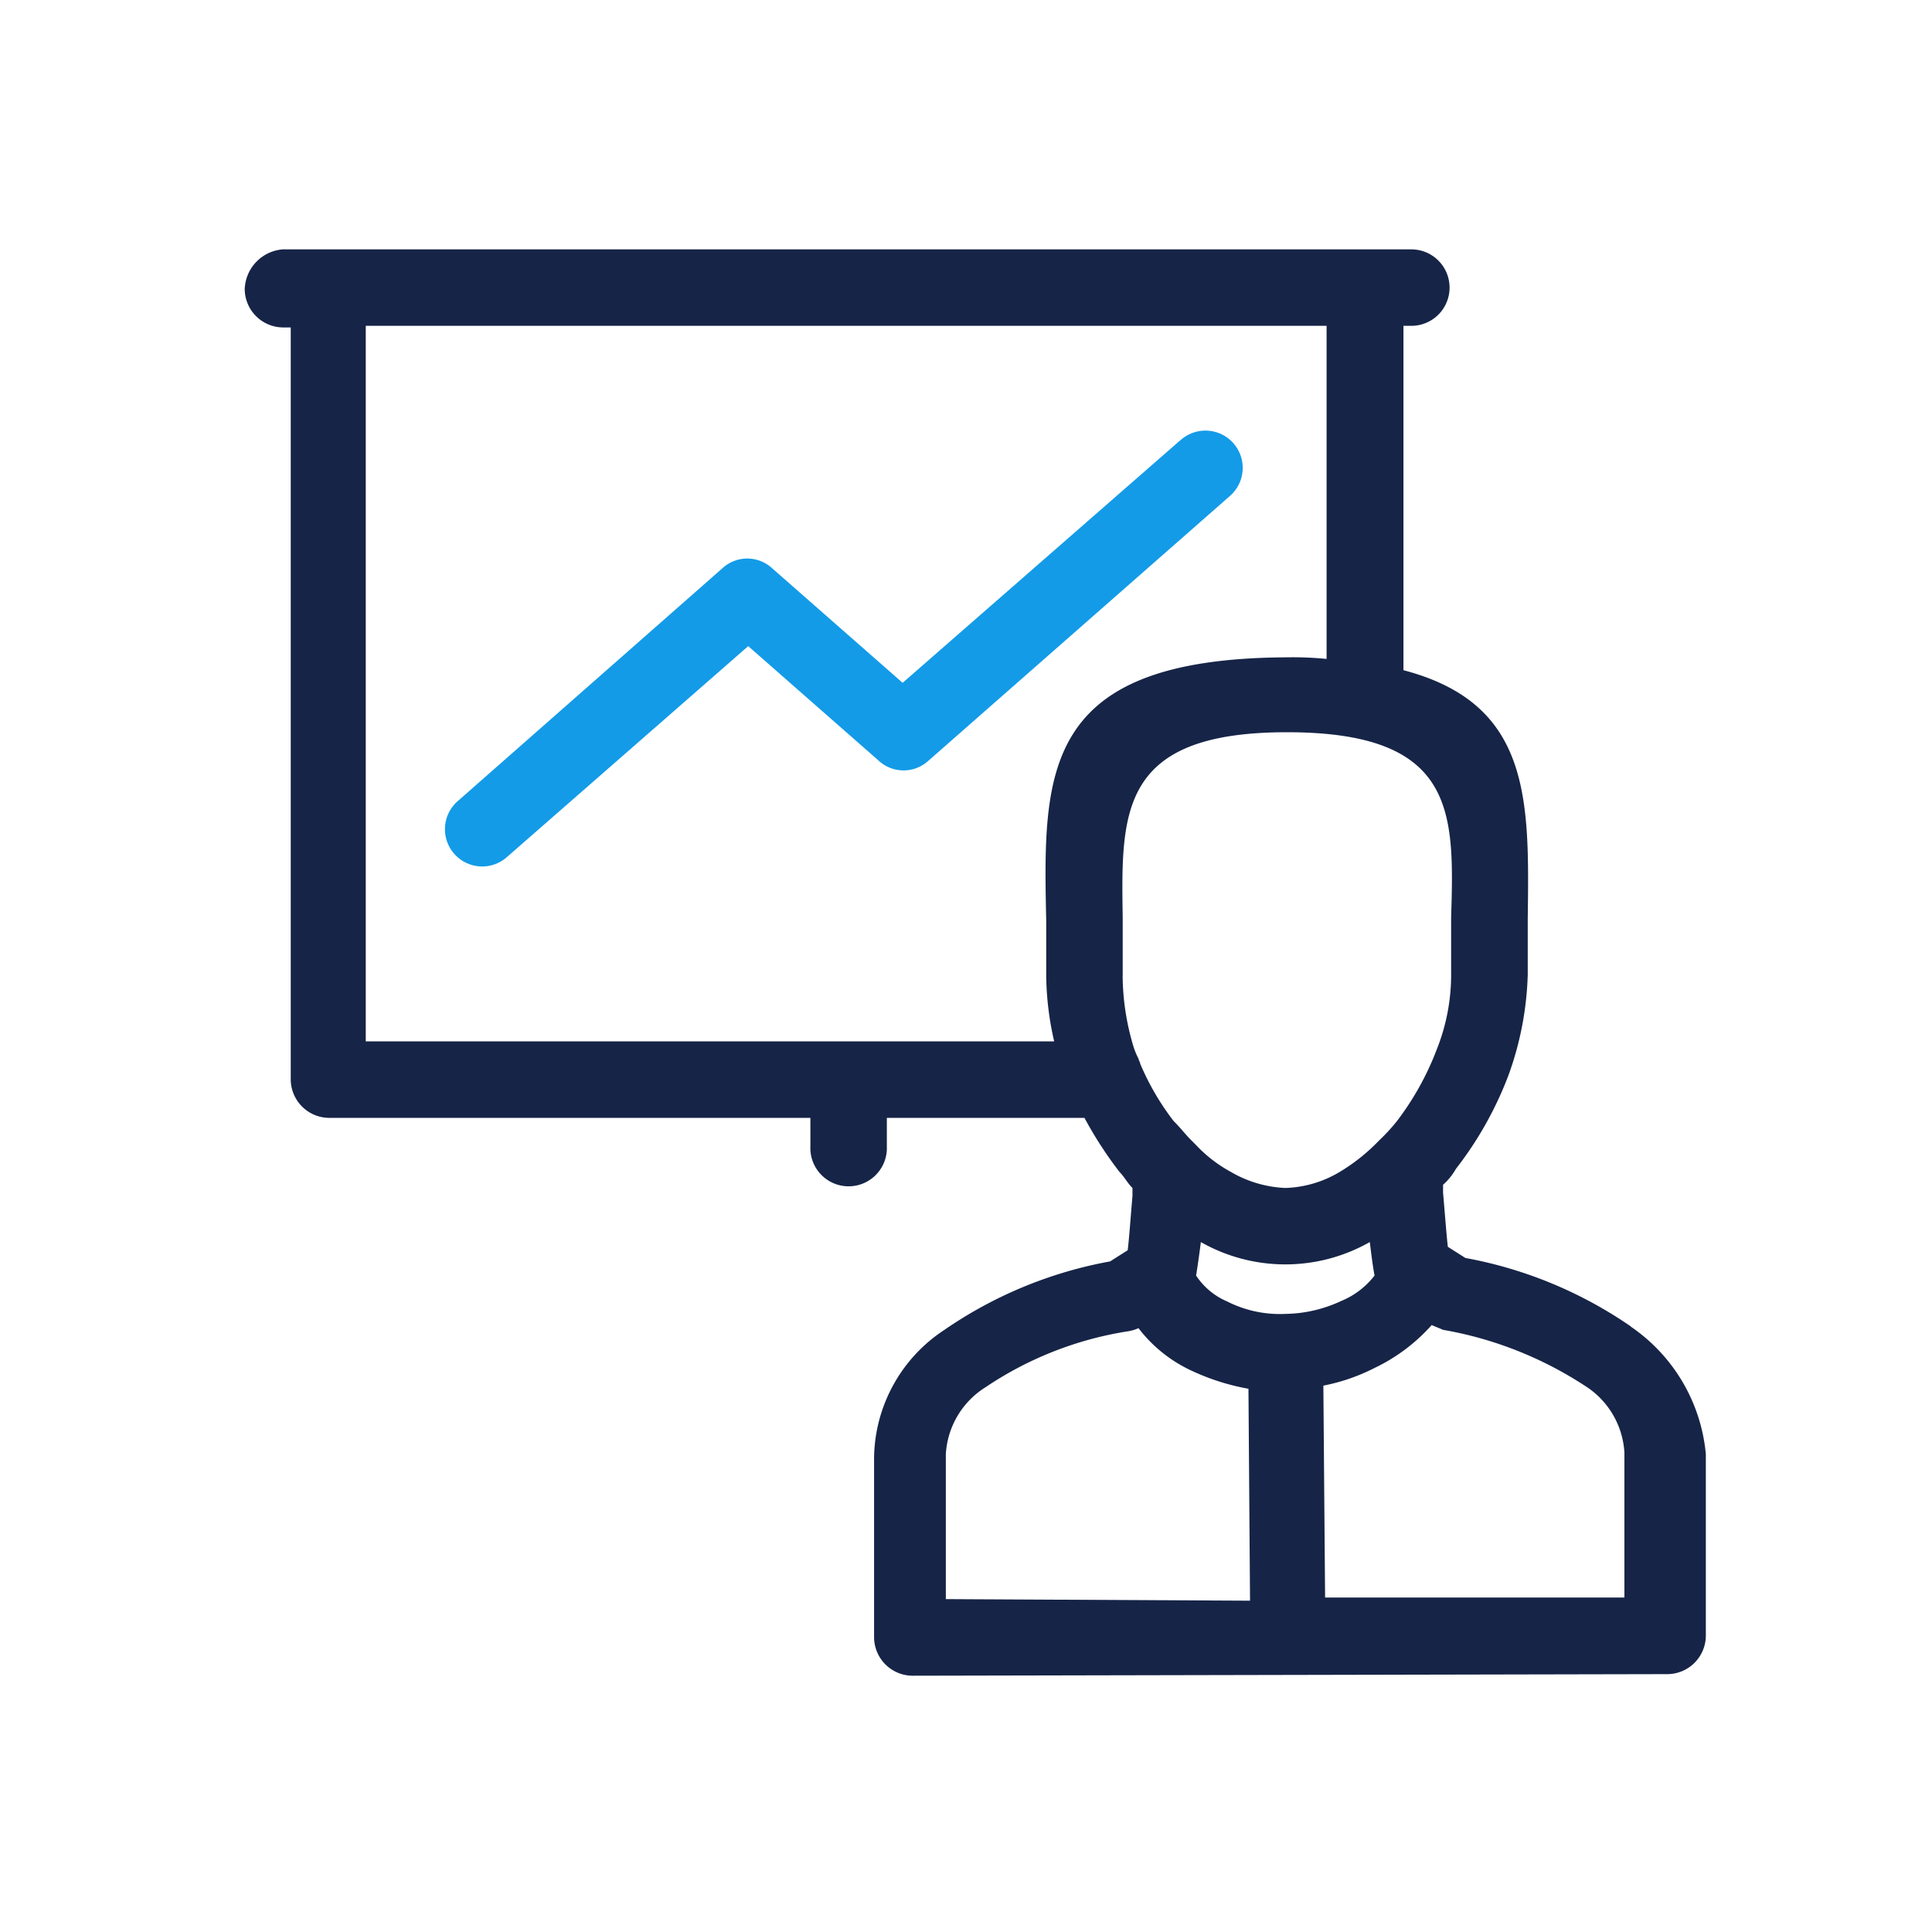 <svg xmlns="http://www.w3.org/2000/svg" id="icon-sales" width="66" height="66" viewBox="0 0 66 66"><path id="Path_10372" data-name="Path 10372" d="M6,6H58.8V58.8H6Z" transform="translate(0.6 0.6)" fill="none"></path><g id="Group_1656" data-name="Group 1656" transform="translate(8.358 8.519)"><path id="Path_3270" data-name="Path 3270" d="M38.929,13.712a1.273,1.273,0,1,1,1.688,1.905l-10.29,9.036a1.253,1.253,0,0,1-1.687,0l-4.464-3.919-8.22,7.186a1.273,1.273,0,1,1-1.688-1.905L23.3,18.068a1.253,1.253,0,0,1,1.687,0l4.464,3.919,9.472-8.274Z" transform="translate(-6.974 -7.18)" fill="#139be8" fill-rule="evenodd"></path><path id="Path_3271" data-name="Path 3271" d="M54.96,44.545A14.561,14.561,0,0,0,49.3,42.2l-.6-.381c-.054-.49-.11-1.252-.163-1.851V39.7a2.132,2.132,0,0,0,.44-.545,12.251,12.251,0,0,0,1.8-3.212,10.922,10.922,0,0,0,.653-3.43v-1.9c.054-4.083.11-7.349-4.246-8.492V10.357h.272a1.306,1.306,0,1,0-.005-2.612H8.9A1.412,1.412,0,0,0,7.6,9.106,1.32,1.32,0,0,0,8.9,10.412h.272V36.107a1.32,1.32,0,0,0,1.307,1.307H26.924v.98a1.307,1.307,0,1,0,2.612,0v-.98h6.751a13.412,13.412,0,0,0,1.2,1.851c.163.163.272.381.44.545v.275c-.054.6-.11,1.416-.163,1.851l-.6.381A14.561,14.561,0,0,0,31.5,44.658a5.3,5.3,0,0,0-2.4,4.355v6.151a1.32,1.32,0,0,0,1.307,1.307l25.8-.054a1.32,1.32,0,0,0,1.307-1.307V48.9a5.933,5.933,0,0,0-2.564-4.355ZM34.98,30.663v1.905a10.426,10.426,0,0,0,.272,2.232H11.735V10.357H44.558V21.736a11.84,11.84,0,0,0-1.416-.054c-8.325.054-8.271,3.919-8.162,8.981Zm2.613,1.905V30.555c-.054-3.593-.11-6.315,5.61-6.315,5.771,0,5.72,2.721,5.61,6.315v1.96a6.9,6.9,0,0,1-.49,2.559,9.757,9.757,0,0,1-1.361,2.45,6.525,6.525,0,0,1-.6.653l-.163.163a6.416,6.416,0,0,1-1.2.925,3.836,3.836,0,0,1-1.851.544,4.013,4.013,0,0,1-1.851-.544,4.73,4.73,0,0,1-1.2-.925l-.163-.163c-.22-.22-.381-.44-.6-.653a8.8,8.8,0,0,1-1.143-1.96c0-.054-.054-.11-.054-.163a2.655,2.655,0,0,1-.163-.381,8.559,8.559,0,0,1-.383-2.451ZM31.551,53.854V48.9a2.893,2.893,0,0,1,1.361-2.287,12.03,12.03,0,0,1,4.84-1.905,1.385,1.385,0,0,0,.381-.11,4.832,4.832,0,0,0,1.851,1.47,7.757,7.757,0,0,0,1.905.6l.054,7.24Zm9.581-10.181A2.392,2.392,0,0,1,40.1,42.8q.081-.489.163-1.143a5.842,5.842,0,0,0,5.771,0c.054.44.11.871.163,1.143a2.768,2.768,0,0,1-1.143.871,4.641,4.641,0,0,1-1.905.44,3.981,3.981,0,0,1-2.014-.439ZM54.8,53.8H44.507l-.059-7.239a6.6,6.6,0,0,0,1.742-.6,6.171,6.171,0,0,0,1.96-1.47c.11.054.272.11.381.163a12.87,12.87,0,0,1,4.84,1.905,2.893,2.893,0,0,1,1.361,2.287V53.8Z" transform="translate(-7.598 -7.745)" fill="#162447" fill-rule="evenodd"></path></g><path id="Path_10373" data-name="Path 10373" d="M0,0H66V66H0Z" fill="none"></path></svg>